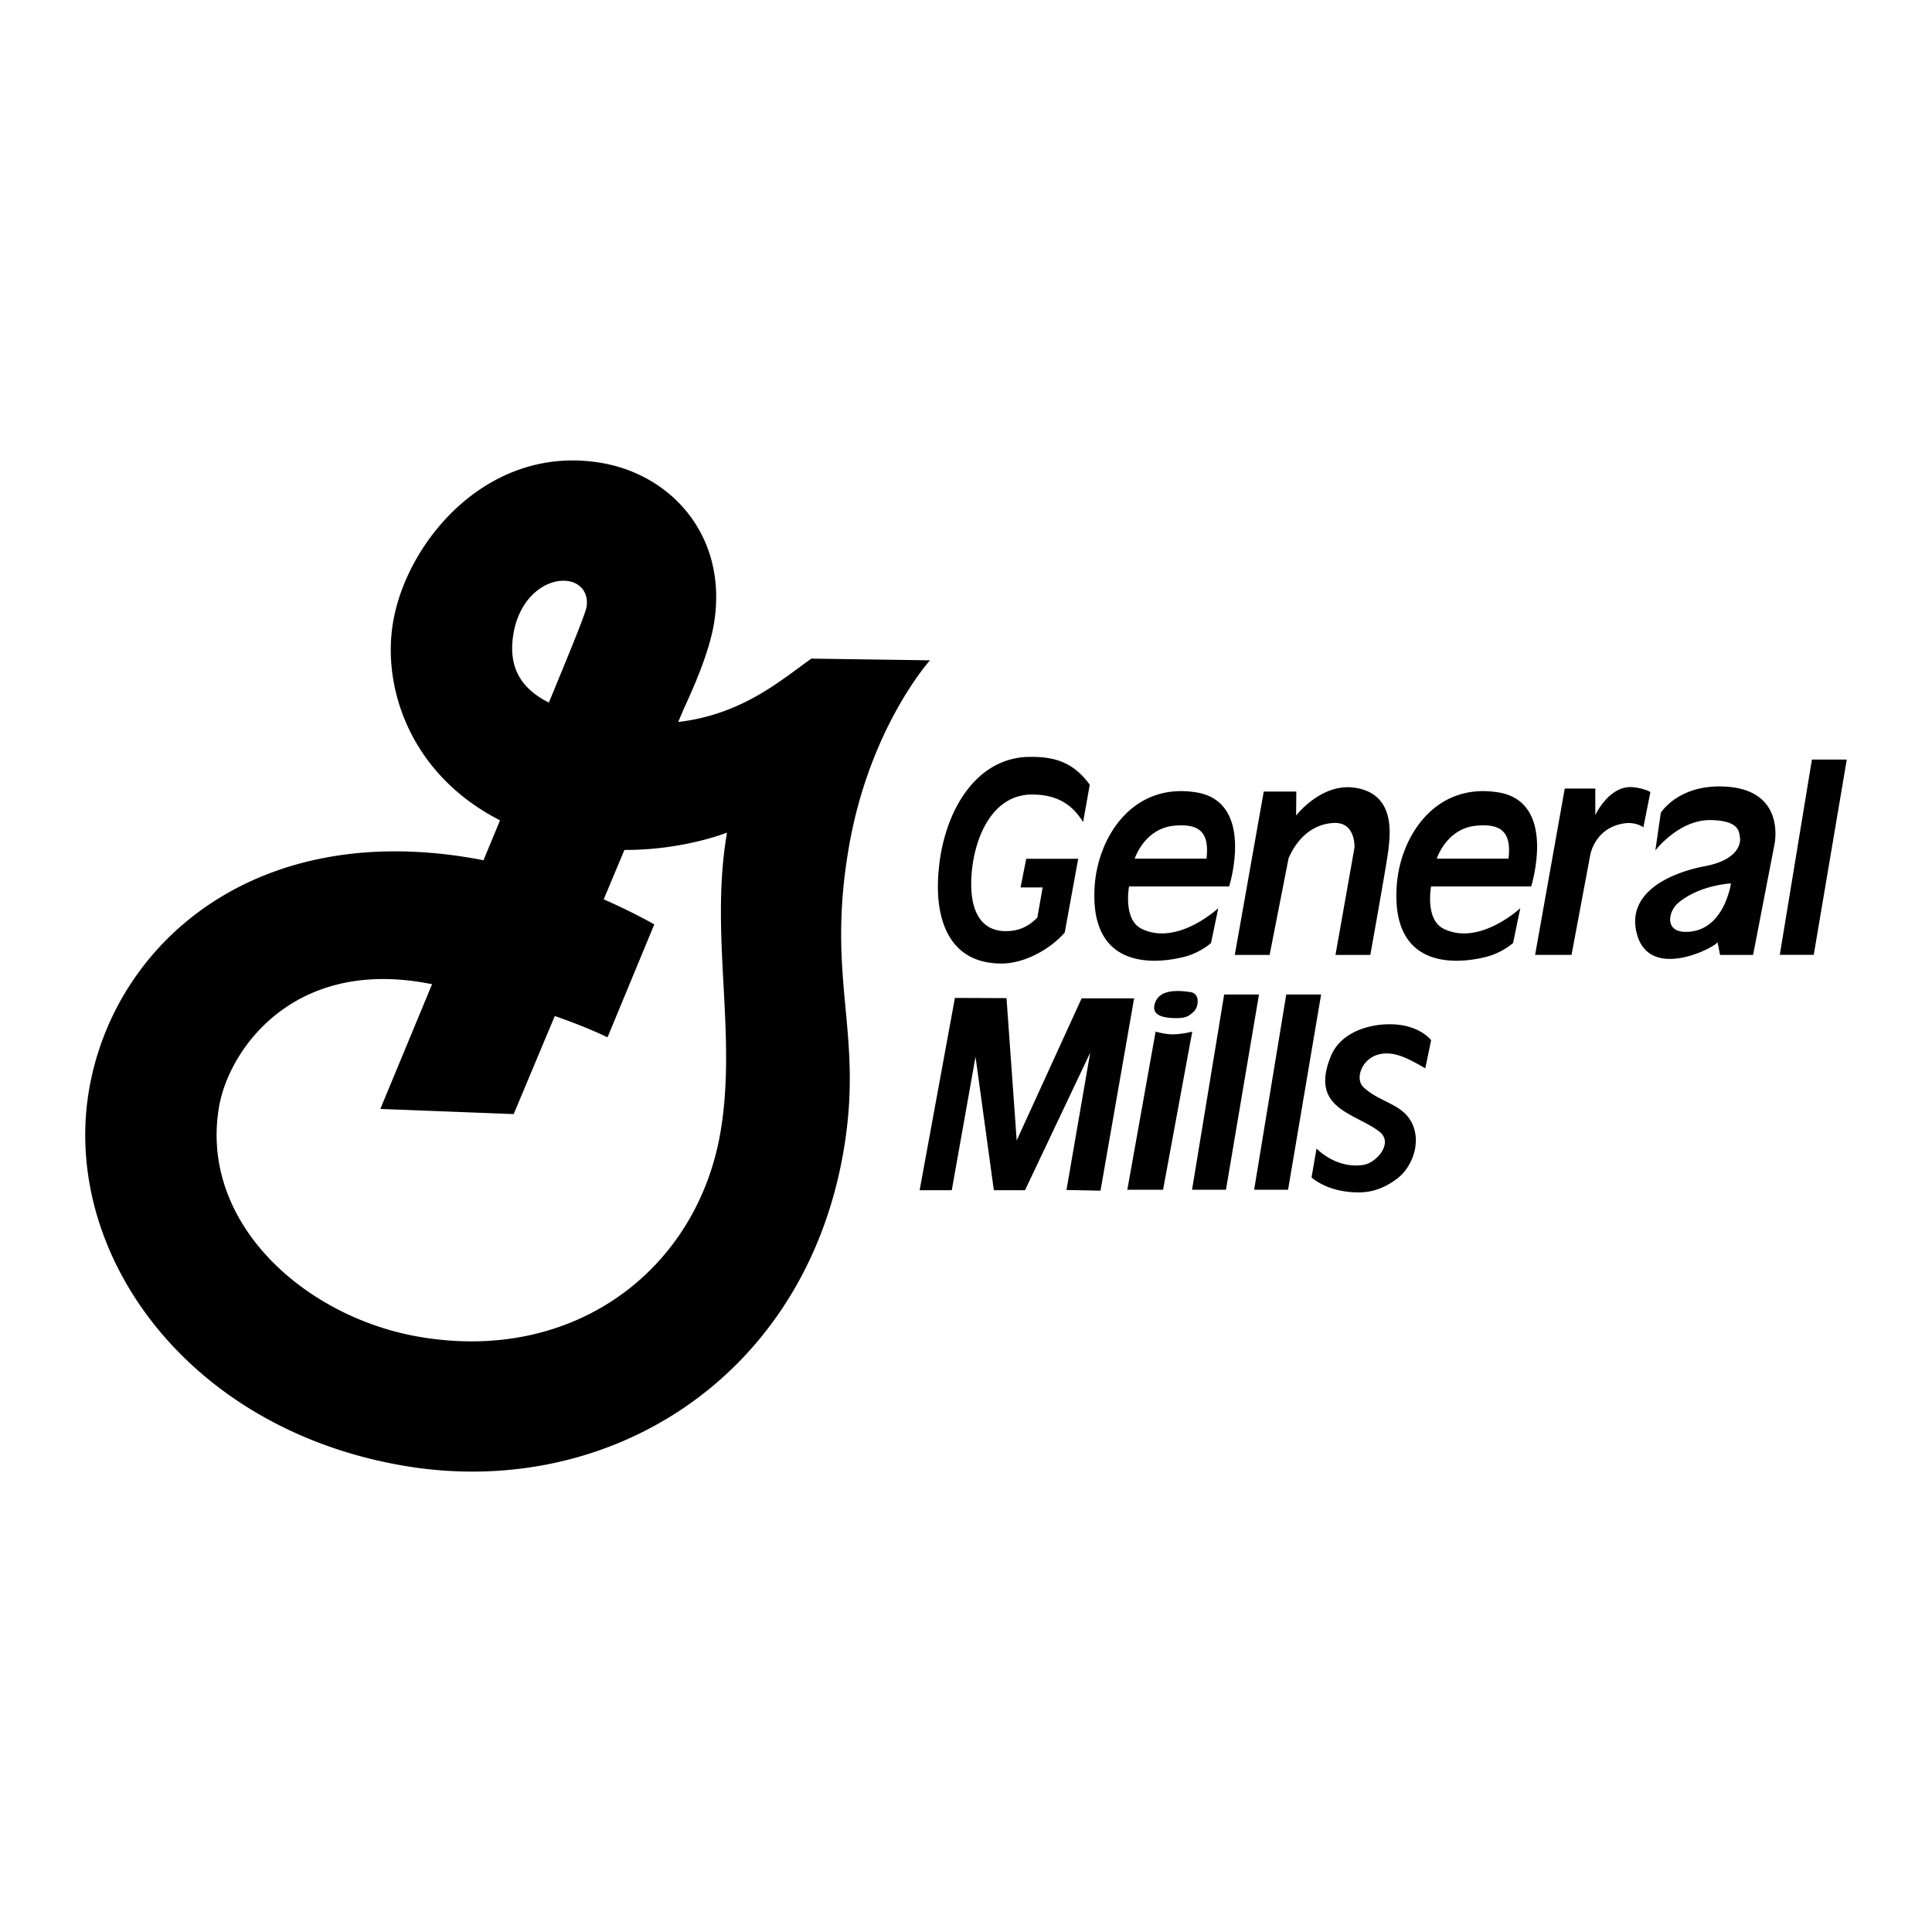 <svg xmlns="http://www.w3.org/2000/svg" width="2500" height="2500" viewBox="0 0 192.756 192.756"><g fill-rule="evenodd" clip-rule="evenodd"><path fill="#fff" fill-opacity="0" d="M0 0h192.756v192.756H0V0z"/><path d="M117.344 101.578c-1.305-.006-2.5-.268-2.123-1.463.367-1.162 1.641-1.42 3.551-1.135 1.016.152.805 1.543.305 1.977-.466.402-.712.627-1.733.621zM135.697 118.963c-3.225.057-4.844-1.492-4.844-1.492l.498-2.881s1.934 2.059 4.672 1.633c1.33-.207 3.029-2.197 1.613-3.307-2.41-1.889-7.039-2.248-4.846-7.562 1.195-2.898 5.166-3.512 7.414-3.002 1.859.422 2.578 1.43 2.578 1.43s-.41 2.014-.582 2.801c-1.5-.846-3.07-1.807-4.674-1.375-1.693.457-2.357 2.439-1.498 3.256 1.701 1.617 4.139 1.641 4.988 3.924.709 1.902-.217 4.193-1.713 5.273-1.053.761-2.207 1.278-3.606 1.302zM118.93 118.703h3.384l3.295-19.48h-3.474l-3.205 19.48zM112.473 118.703h3.566l2.912-15.777s-1.002.27-1.994.27c-.723 0-1.662-.27-1.662-.27l-2.822 15.777zM125.125 118.703h3.385l3.297-19.48h-3.477l-3.205 19.48zM91.752 118.748l3.521-19.186 5.147.022 1.016 14.197 6.478-14.174h5.236l-3.353 19.186-3.395-.068 2.369-13.702-6.505 13.725h-3.11l-1.828-13.318-2.37 13.318h-3.206zM177.57 95.262h3.387l3.295-19.48h-3.477l-3.205 19.48zM133.041 82.108c-3.215.186-4.361 3.323-4.475 3.503l-1.896 9.661h-3.475l2.889-16.297h3.25l-.021 2.393s2.514-3.282 5.867-2.776c4.041.609 3.5 4.604 3.363 6.004-.115 1.194-1.828 10.677-1.828 10.677h-3.475l1.895-10.699s.158-2.596-2.094-2.466zM142.779 88.442h9.984s2.664-8.442-3.295-9.39c-6.355-1.011-9.77 4.479-10.113 9.277-.586 8.194 5.615 7.946 8.85 7.157 1.67-.408 2.754-1.401 2.754-1.401l.721-3.476s-4.084 3.816-7.65 2.054c-1.874-.925-1.251-4.221-1.251-4.221zm.565-2.776c.129-.374 1.152-3.039 3.969-3.288 2.383-.21 3.51.557 3.193 3.288h-7.162zM112.646 88.442h9.984s2.664-8.442-3.295-9.39c-6.357-1.011-9.77 4.479-10.113 9.277-.586 8.194 5.613 7.946 8.85 7.157 1.67-.408 2.752-1.401 2.752-1.401l.723-3.476s-4.084 3.816-7.652 2.054c-1.874-.925-1.249-4.221-1.249-4.221zm.563-2.776c.131-.374 1.152-3.039 3.971-3.288 2.381-.21 3.51.557 3.193 3.288h-7.164zM162.057 82.147c-2.68.396-3.311 2.652-3.412 3.232l-1.852 9.887h-3.635l2.957-16.59h3.049v2.641s1.408-3.031 3.791-2.776c1.117.119 1.705.48 1.705.48l-.699 3.521s-.732-.568-1.904-.395zM172.695 88.14s-.678 4.921-4.605 4.831c-2.002-.046-1.686-2.047-.592-2.941 2.15-1.754 5.197-1.89 5.197-1.89zm-1.332 5.869l.248 1.264h3.295l2.123-10.97s1.264-5.47-4.875-5.824c-4.695-.271-6.457 2.619-6.457 2.619l-.541 3.747s2.346-3.073 5.508-3.025c2.934.045 2.844 1.219 2.934 1.761.09.542-.162 2.214-3.521 2.844-2.889.542-7.764 2.335-6.816 6.546 1.128 5.011 7.719 1.625 8.102 1.038zM84.7 84.481c2.072-11.939 8.085-18.6 8.085-18.6l-11.831-.171c-3 2.113-6.85 5.562-13.29 6.325.311-.737.507-1.197.559-1.312.536-1.198 2.431-5.181 2.984-8.368 1.504-8.668-4.062-14.93-11.158-16.161-11.26-1.954-19.414 7.705-20.822 15.821-1.144 6.589 1.72 15.267 10.661 19.83l-1.652 3.983a48.96 48.96 0 0 0-1.027-.192c-21.968-3.812-35.812 8.624-38.312 23.029-2.794 16.104 9.502 33.775 31.258 37.551 20.438 3.547 40.065-8.674 43.988-31.279 2.079-11.984-1.772-17.029.557-30.456zM51.235 63.18c.649-3.739 3.416-5.558 5.519-5.192 1.274.221 1.987 1.286 1.763 2.582-.144.829-2.385 6.174-3.3 8.422l-.458 1.104c-2.919-1.469-4.086-3.676-3.524-6.916zm20.634 49.845c-2.359 13.596-14.503 23.045-30.097 20.34-11.387-1.977-21.925-11.377-19.912-22.977.958-5.525 7.18-14.644 20.438-12.344l.811.146-5.163 12.449 13.304.514 4.101-9.785c3.417 1.188 5.259 2.131 5.259 2.131l4.669-11.271s-1.955-1.137-5.047-2.502l2.067-4.928c5.867.032 10.237-1.729 10.237-1.729-1.762 10.157 1.036 20.14-.667 29.956zM106.229 93.038c-1.35 1.573-3.928 3.093-6.309 3.093-5.101 0-6.405-4.16-6.344-7.892.106-6.439 3.382-12.727 9.229-12.727 2.094 0 4.158.33 5.92 2.783l-.664 3.727c-1.262-2.08-3.004-2.732-5.025-2.752-4.514-.045-6.177 5.338-6.137 9.056.034 3.072 1.327 4.573 3.444 4.573 1.42 0 2.342-.543 3.15-1.343l.533-3.016-2.205-.003.566-2.854h5.184l-1.342 7.355z"/></g></svg>
